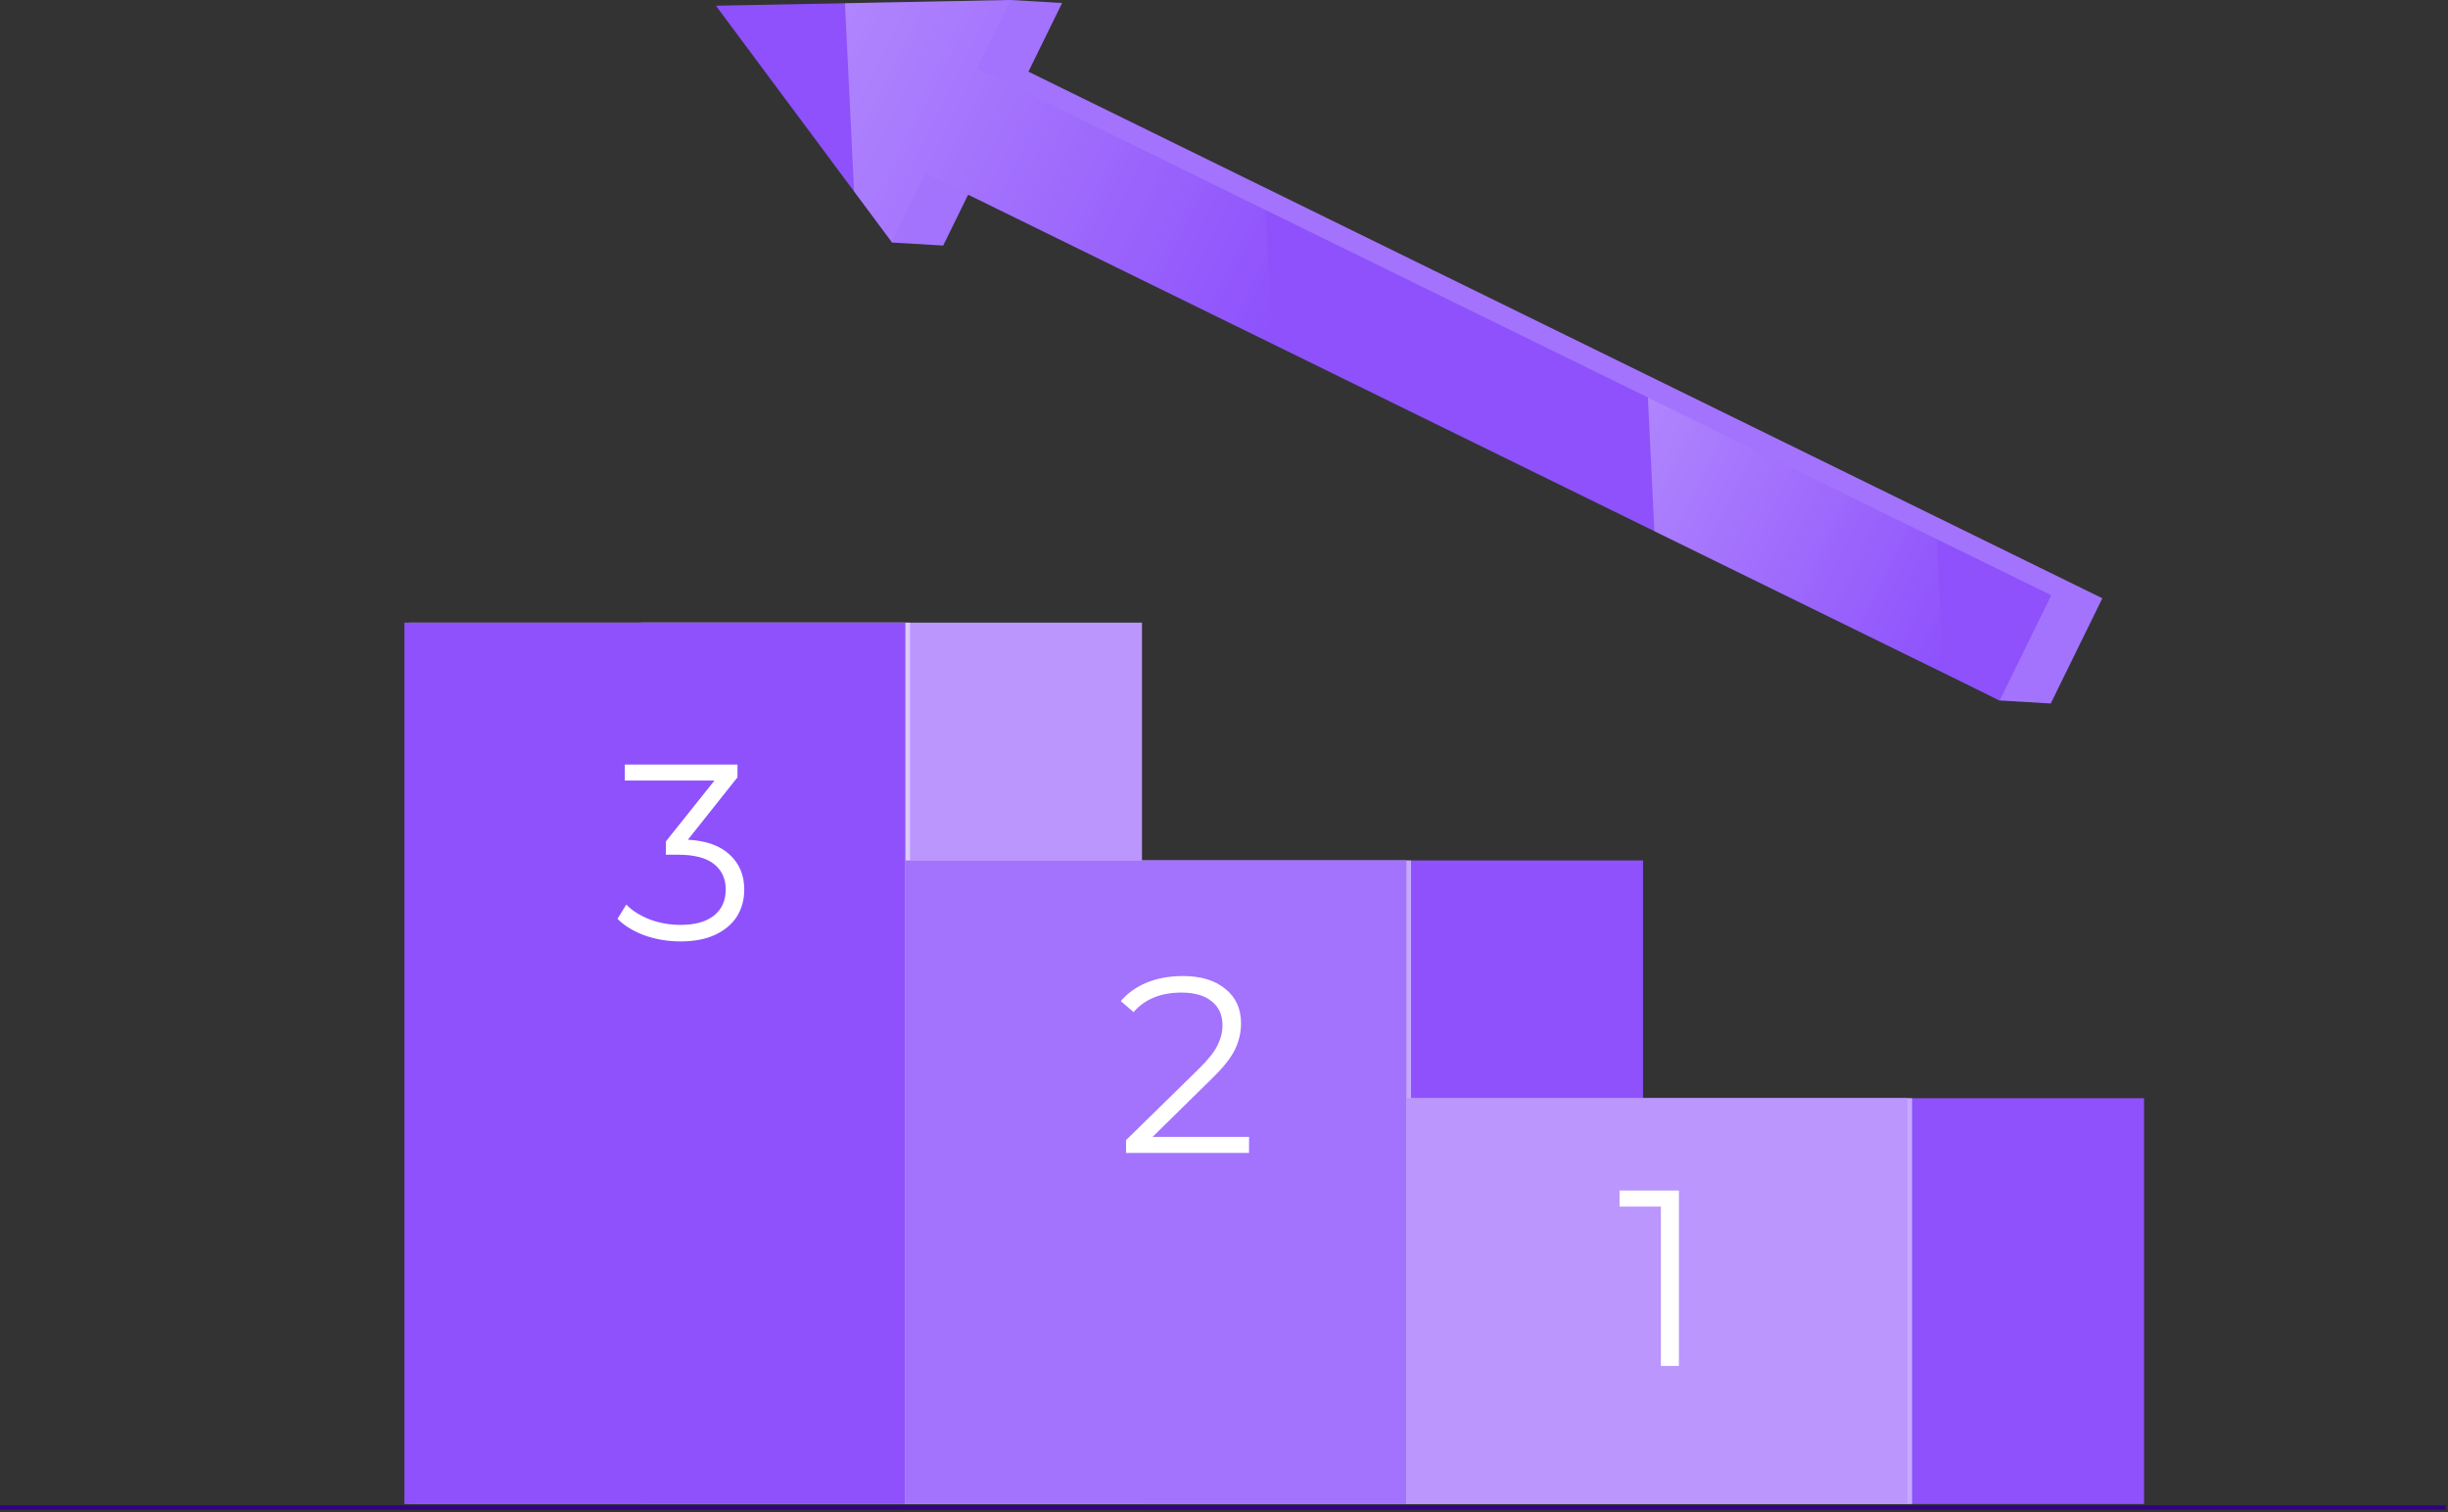 <svg xmlns="http://www.w3.org/2000/svg" width="557" height="344" viewBox="0 0 557 344" fill="none"><rect x="0" y="0" width="557" height="344" fill="#333333" stroke="none"/><path d="M478.351 136.117L234 16.308L241.658 0.686L230.035 0L180.109 4.732L202.981 55.181L214.603 55.868L222.262 40.249L454.987 159.369L466.61 160.056L478.351 136.117Z" fill="#A373FD"></path><path d="M466.729 135.428L222.378 15.62L230.035 0L162.889 1.298L202.981 55.181L210.639 39.563L454.987 159.369L466.729 135.428Z" fill="#8E51FC"></path><path opacity="0.3" d="M440.652 122.644L374.951 90.43L376.425 120.847L442.123 153.063L440.652 122.644Z" fill="url(#paint0_linear_797_1046)"></path><path opacity="0.3" d="M287.974 47.784L222.378 15.62L230.035 0L192.254 0.731L194.327 43.552L202.981 55.181L210.639 39.563L289.448 78.204L287.974 47.784Z" fill="url(#paint1_linear_797_1046)"></path><path d="M259.844 141.66H145.844V342.194H259.844V141.66Z" fill="#BA96FD"></path><path d="M373.844 195.759H259.844V342.194H373.844V195.759Z" fill="#8E51FC"></path><path d="M487.844 249.859H373.844V342.194H487.844V249.859Z" fill="#8E51FC"></path><path opacity="0.5" d="M321.064 249.859V195.759H207.064V141.66H93.064V342.194H207.064H321.064H435.064V249.859H321.064Z" fill="white"></path><path d="M206 141.66H92V342.194H206V141.66Z" fill="#8E51FC"></path><path d="M320 195.759H206V342.194H320V195.759Z" fill="#A373FD"></path><path d="M434 249.859H320V342.194H434V249.859Z" fill="#BA96FD"></path><path d="M156.518 191.044C160.698 191.272 163.871 192.412 166.037 194.464C168.241 196.478 169.343 199.119 169.343 202.387C169.343 204.667 168.792 206.7 167.69 208.486C166.588 210.234 164.954 211.621 162.788 212.647C160.622 213.673 157.981 214.186 154.865 214.186C151.977 214.186 149.241 213.73 146.657 212.818C144.111 211.868 142.059 210.614 140.501 209.056L142.496 205.807C143.826 207.175 145.593 208.296 147.797 209.17C150.001 210.006 152.357 210.424 154.865 210.424C158.133 210.424 160.66 209.721 162.446 208.315C164.232 206.871 165.125 204.895 165.125 202.387C165.125 199.917 164.232 197.979 162.446 196.573C160.66 195.167 157.962 194.464 154.352 194.464H151.502V191.443L162.56 177.592H142.154V173.944H167.804V176.851L156.518 191.044Z" fill="white"></path><path d="M284.198 258.657V262.305H256.211V259.398L272.798 243.153C274.888 241.101 276.294 239.334 277.016 237.852C277.776 236.332 278.156 234.812 278.156 233.292C278.156 230.936 277.339 229.112 275.705 227.82C274.109 226.49 271.81 225.825 268.808 225.825C264.134 225.825 260.505 227.307 257.921 230.271L255.014 227.763C256.572 225.939 258.548 224.533 260.942 223.545C263.374 222.557 266.11 222.063 269.15 222.063C273.216 222.063 276.427 223.032 278.783 224.97C281.177 226.87 282.374 229.492 282.374 232.836C282.374 234.888 281.918 236.864 281.006 238.764C280.094 240.664 278.365 242.849 275.819 245.319L262.253 258.657H284.198Z" fill="white"></path><path d="M382.01 270.866V310.766H377.906V274.514H368.501V270.866H382.01Z" fill="white"></path><path d="M0 343H556.5" stroke="#2F0282"></path><defs><linearGradient id="paint0_linear_797_1046" x1="369.082" y1="102.403" x2="447.993" y2="141.09" gradientUnits="userSpaceOnUse"><stop stop-color="white"></stop><stop offset="1" stop-color="white" stop-opacity="0"></stop></linearGradient><linearGradient id="paint1_linear_797_1046" x1="186.337" y1="12.799" x2="295.319" y2="66.228" gradientUnits="userSpaceOnUse"><stop stop-color="white"></stop><stop offset="1" stop-color="white" stop-opacity="0"></stop></linearGradient></defs></svg>